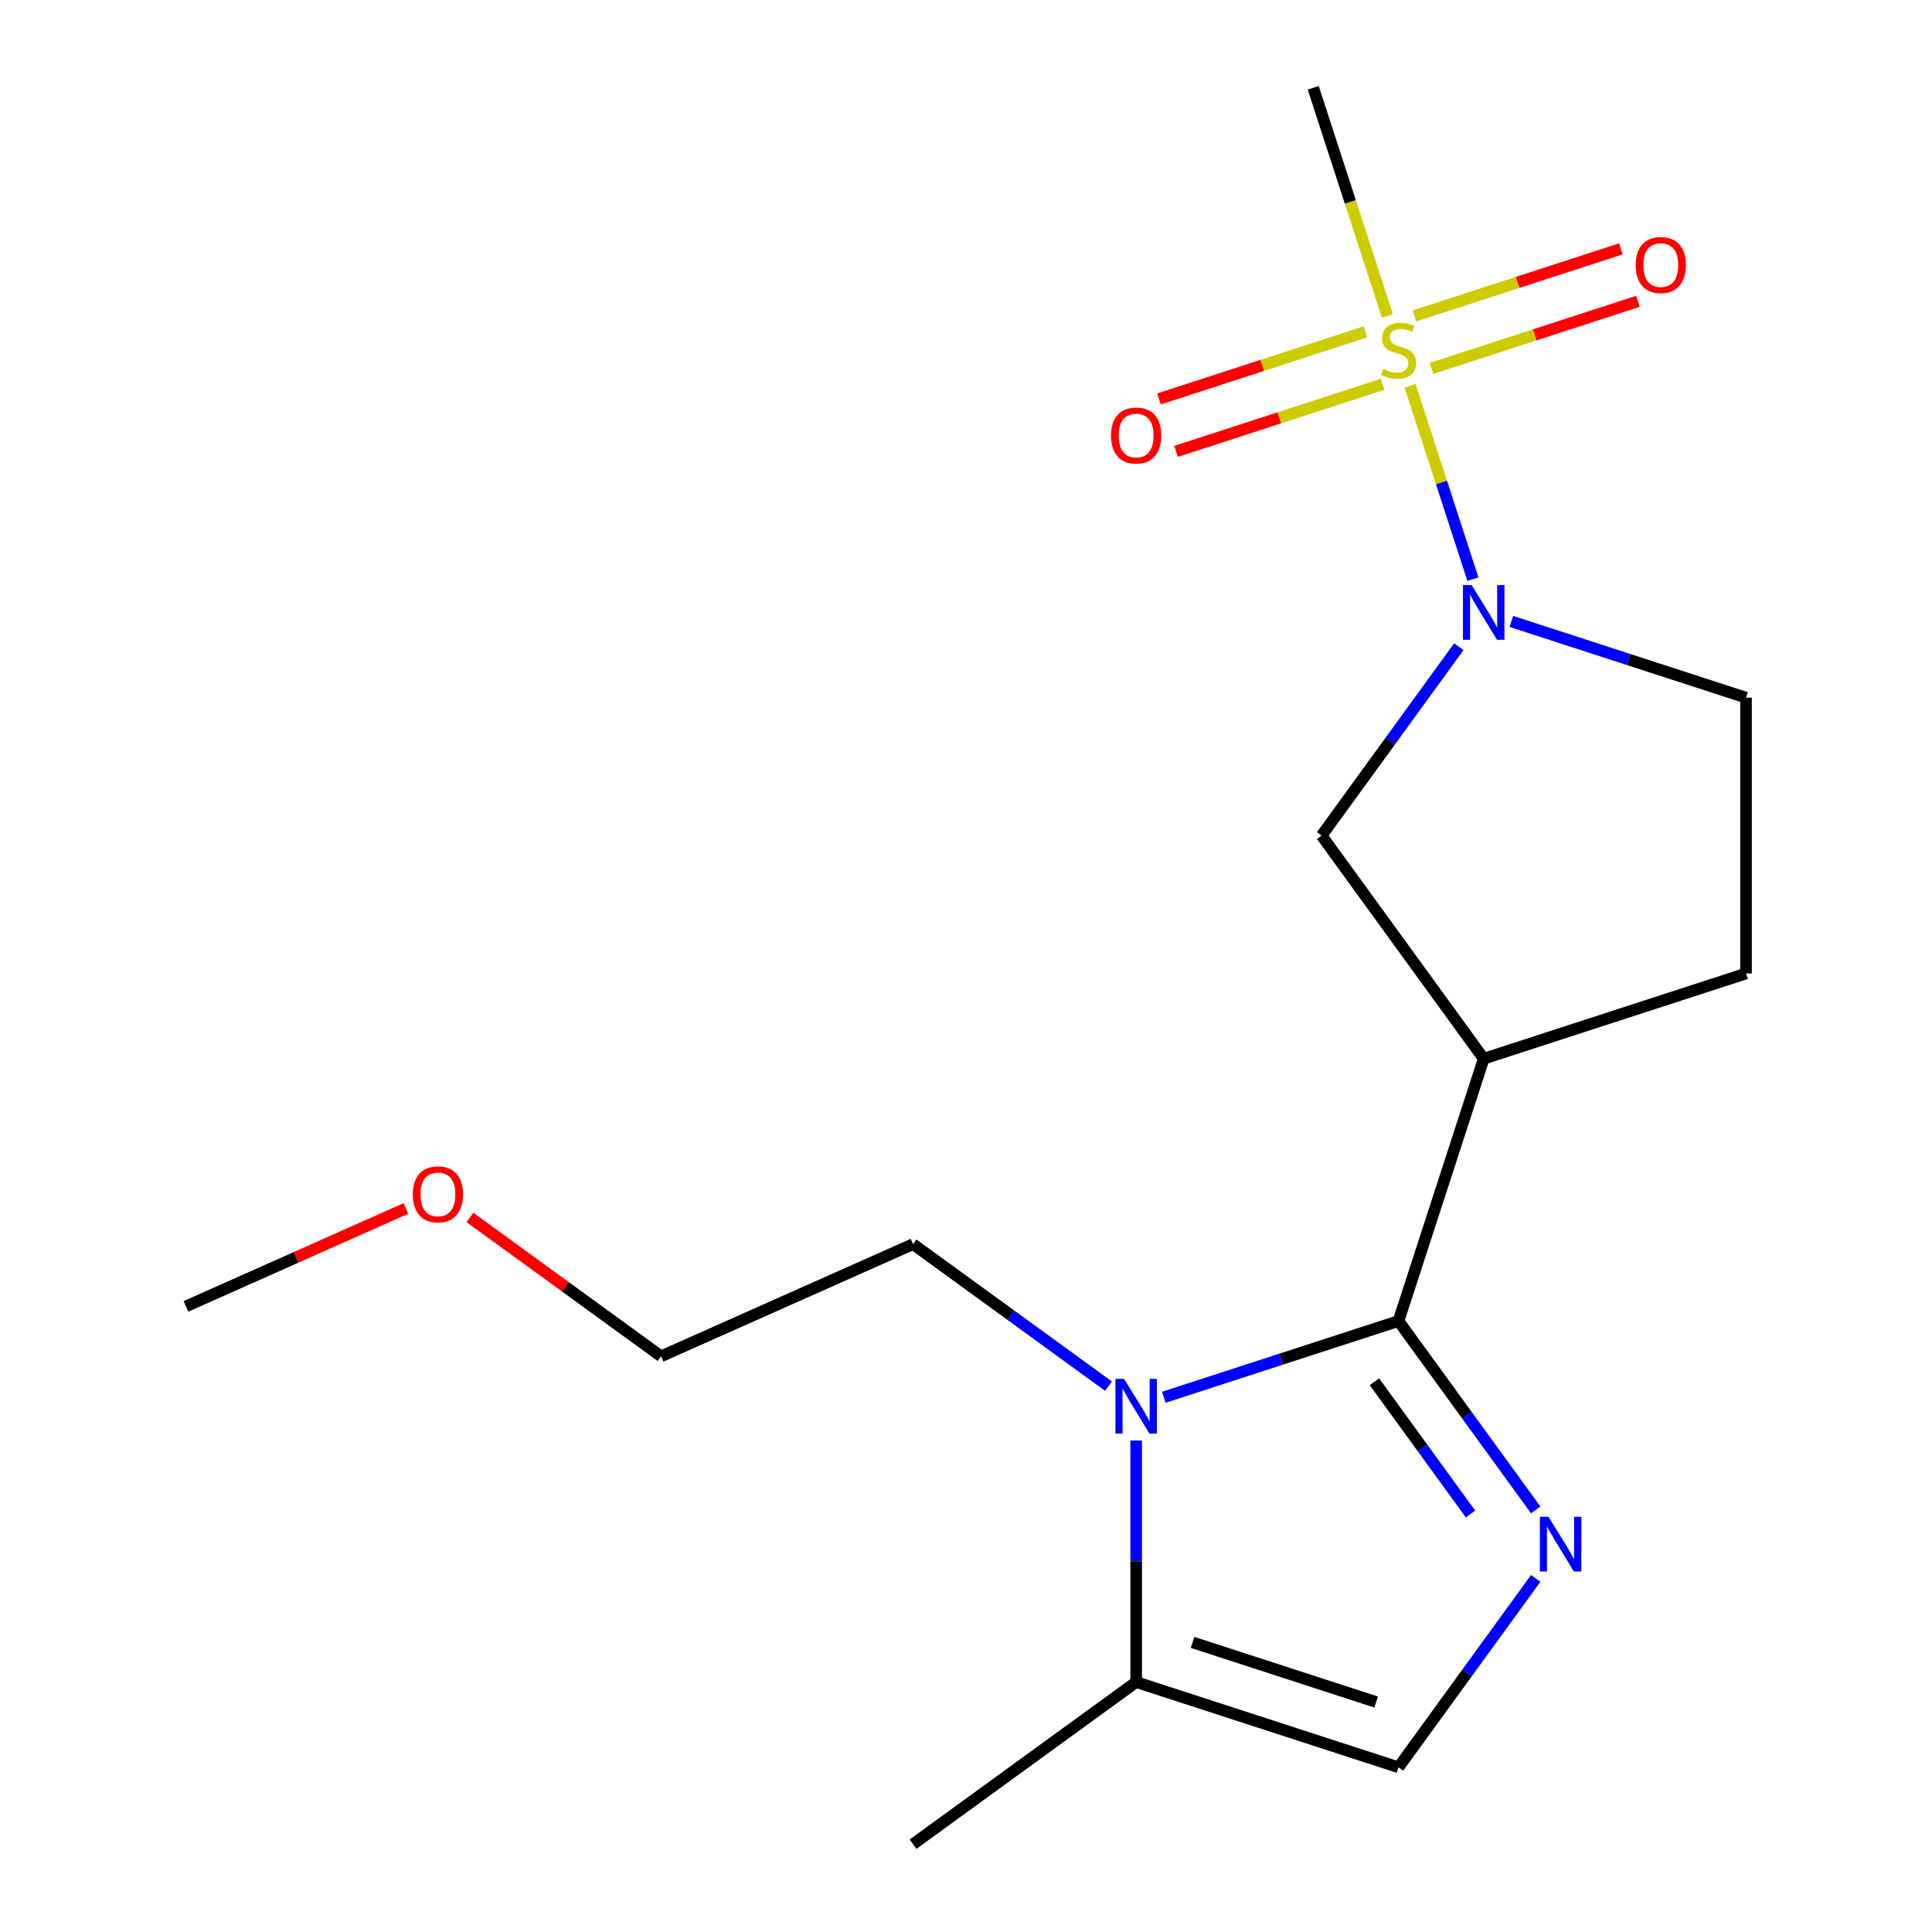 <?xml version='1.0' encoding='iso-8859-1'?>
<svg version='1.1' baseProfile='full'
              xmlns='http://www.w3.org/2000/svg'
                      xmlns:rdkit='http://www.rdkit.org/xml'
                      xmlns:xlink='http://www.w3.org/1999/xlink'
                  xml:space='preserve'
width='1000px' height='1000px' viewBox='0 0 1000 1000'>
<!-- END OF HEADER -->
<rect style='opacity:1.0;fill:#FFFFFF;stroke:none' width='1000' height='1000' x='0' y='0'> </rect>
<path class='bond-1' d='M 723.854,683.76 L 759.369,732.642' style='fill:none;fill-rule:evenodd;stroke:#000000;stroke-width:6px;stroke-linecap:butt;stroke-linejoin:miter;stroke-opacity:1' />
<path class='bond-1' d='M 759.369,732.642 L 794.885,781.525' style='fill:none;fill-rule:evenodd;stroke:#0000FF;stroke-width:6px;stroke-linecap:butt;stroke-linejoin:miter;stroke-opacity:1' />
<path class='bond-1' d='M 711.41,715.207 L 736.271,749.425' style='fill:none;fill-rule:evenodd;stroke:#000000;stroke-width:6px;stroke-linecap:butt;stroke-linejoin:miter;stroke-opacity:1' />
<path class='bond-1' d='M 736.271,749.425 L 761.131,783.643' style='fill:none;fill-rule:evenodd;stroke:#0000FF;stroke-width:6px;stroke-linecap:butt;stroke-linejoin:miter;stroke-opacity:1' />
<path class='bond-2' d='M 723.854,683.76 L 663.122,703.492' style='fill:none;fill-rule:evenodd;stroke:#000000;stroke-width:6px;stroke-linecap:butt;stroke-linejoin:miter;stroke-opacity:1' />
<path class='bond-2' d='M 663.122,703.492 L 602.391,723.225' style='fill:none;fill-rule:evenodd;stroke:#0000FF;stroke-width:6px;stroke-linecap:butt;stroke-linejoin:miter;stroke-opacity:1' />
<path class='bond-4' d='M 723.854,683.76 L 767.969,547.988' style='fill:none;fill-rule:evenodd;stroke:#000000;stroke-width:6px;stroke-linecap:butt;stroke-linejoin:miter;stroke-opacity:1' />
<path class='bond-0' d='M 729.848,199.676 L 746.107,249.715' style='fill:none;fill-rule:evenodd;stroke:#CCCC00;stroke-width:6px;stroke-linecap:butt;stroke-linejoin:miter;stroke-opacity:1' />
<path class='bond-0' d='M 746.107,249.715 L 762.366,299.755' style='fill:none;fill-rule:evenodd;stroke:#0000FF;stroke-width:6px;stroke-linecap:butt;stroke-linejoin:miter;stroke-opacity:1' />
<path class='bond-8' d='M 706.794,171.759 L 653.35,189.124' style='fill:none;fill-rule:evenodd;stroke:#CCCC00;stroke-width:6px;stroke-linecap:butt;stroke-linejoin:miter;stroke-opacity:1' />
<path class='bond-8' d='M 653.35,189.124 L 599.907,206.489' style='fill:none;fill-rule:evenodd;stroke:#FF0000;stroke-width:6px;stroke-linecap:butt;stroke-linejoin:miter;stroke-opacity:1' />
<path class='bond-8' d='M 715.617,198.914 L 662.173,216.278' style='fill:none;fill-rule:evenodd;stroke:#CCCC00;stroke-width:6px;stroke-linecap:butt;stroke-linejoin:miter;stroke-opacity:1' />
<path class='bond-8' d='M 662.173,216.278 L 608.73,233.643' style='fill:none;fill-rule:evenodd;stroke:#FF0000;stroke-width:6px;stroke-linecap:butt;stroke-linejoin:miter;stroke-opacity:1' />
<path class='bond-9' d='M 740.914,190.694 L 794.358,173.329' style='fill:none;fill-rule:evenodd;stroke:#CCCC00;stroke-width:6px;stroke-linecap:butt;stroke-linejoin:miter;stroke-opacity:1' />
<path class='bond-9' d='M 794.358,173.329 L 847.801,155.964' style='fill:none;fill-rule:evenodd;stroke:#FF0000;stroke-width:6px;stroke-linecap:butt;stroke-linejoin:miter;stroke-opacity:1' />
<path class='bond-9' d='M 732.091,163.539 L 785.535,146.175' style='fill:none;fill-rule:evenodd;stroke:#CCCC00;stroke-width:6px;stroke-linecap:butt;stroke-linejoin:miter;stroke-opacity:1' />
<path class='bond-9' d='M 785.535,146.175 L 838.978,128.81' style='fill:none;fill-rule:evenodd;stroke:#FF0000;stroke-width:6px;stroke-linecap:butt;stroke-linejoin:miter;stroke-opacity:1' />
<path class='bond-12' d='M 718.107,163.538 L 698.923,104.496' style='fill:none;fill-rule:evenodd;stroke:#CCCC00;stroke-width:6px;stroke-linecap:butt;stroke-linejoin:miter;stroke-opacity:1' />
<path class='bond-12' d='M 698.923,104.496 L 679.739,45.455' style='fill:none;fill-rule:evenodd;stroke:#000000;stroke-width:6px;stroke-linecap:butt;stroke-linejoin:miter;stroke-opacity:1' />
<path class='bond-5' d='M 794.885,816.983 L 759.369,865.866' style='fill:none;fill-rule:evenodd;stroke:#0000FF;stroke-width:6px;stroke-linecap:butt;stroke-linejoin:miter;stroke-opacity:1' />
<path class='bond-5' d='M 759.369,865.866 L 723.854,914.749' style='fill:none;fill-rule:evenodd;stroke:#000000;stroke-width:6px;stroke-linecap:butt;stroke-linejoin:miter;stroke-opacity:1' />
<path class='bond-6' d='M 588.082,745.604 L 588.082,808.119' style='fill:none;fill-rule:evenodd;stroke:#0000FF;stroke-width:6px;stroke-linecap:butt;stroke-linejoin:miter;stroke-opacity:1' />
<path class='bond-6' d='M 588.082,808.119 L 588.082,870.634' style='fill:none;fill-rule:evenodd;stroke:#000000;stroke-width:6px;stroke-linecap:butt;stroke-linejoin:miter;stroke-opacity:1' />
<path class='bond-13' d='M 573.773,717.479 L 523.18,680.721' style='fill:none;fill-rule:evenodd;stroke:#0000FF;stroke-width:6px;stroke-linecap:butt;stroke-linejoin:miter;stroke-opacity:1' />
<path class='bond-13' d='M 523.18,680.721 L 472.587,643.963' style='fill:none;fill-rule:evenodd;stroke:#000000;stroke-width:6px;stroke-linecap:butt;stroke-linejoin:miter;stroke-opacity:1' />
<path class='bond-3' d='M 755.088,334.728 L 719.573,383.61' style='fill:none;fill-rule:evenodd;stroke:#0000FF;stroke-width:6px;stroke-linecap:butt;stroke-linejoin:miter;stroke-opacity:1' />
<path class='bond-3' d='M 719.573,383.61 L 684.057,432.493' style='fill:none;fill-rule:evenodd;stroke:#000000;stroke-width:6px;stroke-linecap:butt;stroke-linejoin:miter;stroke-opacity:1' />
<path class='bond-19' d='M 782.278,321.648 L 843.009,341.381' style='fill:none;fill-rule:evenodd;stroke:#0000FF;stroke-width:6px;stroke-linecap:butt;stroke-linejoin:miter;stroke-opacity:1' />
<path class='bond-19' d='M 843.009,341.381 L 903.741,361.114' style='fill:none;fill-rule:evenodd;stroke:#000000;stroke-width:6px;stroke-linecap:butt;stroke-linejoin:miter;stroke-opacity:1' />
<path class='bond-7' d='M 767.969,547.988 L 684.057,432.493' style='fill:none;fill-rule:evenodd;stroke:#000000;stroke-width:6px;stroke-linecap:butt;stroke-linejoin:miter;stroke-opacity:1' />
<path class='bond-11' d='M 767.969,547.988 L 903.741,503.873' style='fill:none;fill-rule:evenodd;stroke:#000000;stroke-width:6px;stroke-linecap:butt;stroke-linejoin:miter;stroke-opacity:1' />
<path class='bond-18' d='M 723.854,914.749 L 588.082,870.634' style='fill:none;fill-rule:evenodd;stroke:#000000;stroke-width:6px;stroke-linecap:butt;stroke-linejoin:miter;stroke-opacity:1' />
<path class='bond-18' d='M 712.311,880.977 L 617.271,850.097' style='fill:none;fill-rule:evenodd;stroke:#000000;stroke-width:6px;stroke-linecap:butt;stroke-linejoin:miter;stroke-opacity:1' />
<path class='bond-14' d='M 588.082,870.634 L 472.587,954.545' style='fill:none;fill-rule:evenodd;stroke:#000000;stroke-width:6px;stroke-linecap:butt;stroke-linejoin:miter;stroke-opacity:1' />
<path class='bond-10' d='M 903.741,361.114 L 903.741,503.873' style='fill:none;fill-rule:evenodd;stroke:#000000;stroke-width:6px;stroke-linecap:butt;stroke-linejoin:miter;stroke-opacity:1' />
<path class='bond-16' d='M 472.587,643.963 L 342.171,702.028' style='fill:none;fill-rule:evenodd;stroke:#000000;stroke-width:6px;stroke-linecap:butt;stroke-linejoin:miter;stroke-opacity:1' />
<path class='bond-15' d='M 243.245,630.155 L 292.708,666.091' style='fill:none;fill-rule:evenodd;stroke:#FF0000;stroke-width:6px;stroke-linecap:butt;stroke-linejoin:miter;stroke-opacity:1' />
<path class='bond-15' d='M 292.708,666.091 L 342.171,702.028' style='fill:none;fill-rule:evenodd;stroke:#000000;stroke-width:6px;stroke-linecap:butt;stroke-linejoin:miter;stroke-opacity:1' />
<path class='bond-17' d='M 210.107,625.494 L 153.183,650.838' style='fill:none;fill-rule:evenodd;stroke:#FF0000;stroke-width:6px;stroke-linecap:butt;stroke-linejoin:miter;stroke-opacity:1' />
<path class='bond-17' d='M 153.183,650.838 L 96.259,676.182' style='fill:none;fill-rule:evenodd;stroke:#000000;stroke-width:6px;stroke-linecap:butt;stroke-linejoin:miter;stroke-opacity:1' />
<path  class='atom-1' d='M 715.854 190.947
Q 716.174 191.067, 717.494 191.627
Q 718.814 192.187, 720.254 192.547
Q 721.734 192.867, 723.174 192.867
Q 725.854 192.867, 727.414 191.587
Q 728.974 190.267, 728.974 187.987
Q 728.974 186.427, 728.174 185.467
Q 727.414 184.507, 726.214 183.987
Q 725.014 183.467, 723.014 182.867
Q 720.494 182.107, 718.974 181.387
Q 717.494 180.667, 716.414 179.147
Q 715.374 177.627, 715.374 175.067
Q 715.374 171.507, 717.774 169.307
Q 720.214 167.107, 725.014 167.107
Q 728.294 167.107, 732.014 168.667
L 731.094 171.747
Q 727.694 170.347, 725.134 170.347
Q 722.374 170.347, 720.854 171.507
Q 719.334 172.627, 719.374 174.587
Q 719.374 176.107, 720.134 177.027
Q 720.934 177.947, 722.054 178.467
Q 723.214 178.987, 725.134 179.587
Q 727.694 180.387, 729.214 181.187
Q 730.734 181.987, 731.814 183.627
Q 732.934 185.227, 732.934 187.987
Q 732.934 191.907, 730.294 194.027
Q 727.694 196.107, 723.334 196.107
Q 720.814 196.107, 718.894 195.547
Q 717.014 195.027, 714.774 194.107
L 715.854 190.947
' fill='#CCCC00'/>
<path  class='atom-2' d='M 801.506 785.094
L 810.786 800.094
Q 811.706 801.574, 813.186 804.254
Q 814.666 806.934, 814.746 807.094
L 814.746 785.094
L 818.506 785.094
L 818.506 813.414
L 814.626 813.414
L 804.666 797.014
Q 803.506 795.094, 802.266 792.894
Q 801.066 790.694, 800.706 790.014
L 800.706 813.414
L 797.026 813.414
L 797.026 785.094
L 801.506 785.094
' fill='#0000FF'/>
<path  class='atom-3' d='M 581.822 713.715
L 591.102 728.715
Q 592.022 730.195, 593.502 732.875
Q 594.982 735.555, 595.062 735.715
L 595.062 713.715
L 598.822 713.715
L 598.822 742.035
L 594.942 742.035
L 584.982 725.635
Q 583.822 723.715, 582.582 721.515
Q 581.382 719.315, 581.022 718.635
L 581.022 742.035
L 577.342 742.035
L 577.342 713.715
L 581.822 713.715
' fill='#0000FF'/>
<path  class='atom-4' d='M 761.709 302.839
L 770.989 317.839
Q 771.909 319.319, 773.389 321.999
Q 774.869 324.679, 774.949 324.839
L 774.949 302.839
L 778.709 302.839
L 778.709 331.159
L 774.829 331.159
L 764.869 314.759
Q 763.709 312.839, 762.469 310.639
Q 761.269 308.439, 760.909 307.759
L 760.909 331.159
L 757.229 331.159
L 757.229 302.839
L 761.709 302.839
' fill='#0000FF'/>
<path  class='atom-9' d='M 575.082 225.422
Q 575.082 218.622, 578.442 214.822
Q 581.802 211.022, 588.082 211.022
Q 594.362 211.022, 597.722 214.822
Q 601.082 218.622, 601.082 225.422
Q 601.082 232.302, 597.682 236.222
Q 594.282 240.102, 588.082 240.102
Q 581.842 240.102, 578.442 236.222
Q 575.082 232.342, 575.082 225.422
M 588.082 236.902
Q 592.402 236.902, 594.722 234.022
Q 597.082 231.102, 597.082 225.422
Q 597.082 219.862, 594.722 217.062
Q 592.402 214.222, 588.082 214.222
Q 583.762 214.222, 581.402 217.022
Q 579.082 219.822, 579.082 225.422
Q 579.082 231.142, 581.402 234.022
Q 583.762 236.902, 588.082 236.902
' fill='#FF0000'/>
<path  class='atom-10' d='M 846.626 137.192
Q 846.626 130.392, 849.986 126.592
Q 853.346 122.792, 859.626 122.792
Q 865.906 122.792, 869.266 126.592
Q 872.626 130.392, 872.626 137.192
Q 872.626 144.072, 869.226 147.992
Q 865.826 151.872, 859.626 151.872
Q 853.386 151.872, 849.986 147.992
Q 846.626 144.112, 846.626 137.192
M 859.626 148.672
Q 863.946 148.672, 866.266 145.792
Q 868.626 142.872, 868.626 137.192
Q 868.626 131.632, 866.266 128.832
Q 863.946 125.992, 859.626 125.992
Q 855.306 125.992, 852.946 128.792
Q 850.626 131.592, 850.626 137.192
Q 850.626 142.912, 852.946 145.792
Q 855.306 148.672, 859.626 148.672
' fill='#FF0000'/>
<path  class='atom-16' d='M 213.676 618.197
Q 213.676 611.397, 217.036 607.597
Q 220.396 603.797, 226.676 603.797
Q 232.956 603.797, 236.316 607.597
Q 239.676 611.397, 239.676 618.197
Q 239.676 625.077, 236.276 628.997
Q 232.876 632.877, 226.676 632.877
Q 220.436 632.877, 217.036 628.997
Q 213.676 625.117, 213.676 618.197
M 226.676 629.677
Q 230.996 629.677, 233.316 626.797
Q 235.676 623.877, 235.676 618.197
Q 235.676 612.637, 233.316 609.837
Q 230.996 606.997, 226.676 606.997
Q 222.356 606.997, 219.996 609.797
Q 217.676 612.597, 217.676 618.197
Q 217.676 623.917, 219.996 626.797
Q 222.356 629.677, 226.676 629.677
' fill='#FF0000'/>
</svg>

